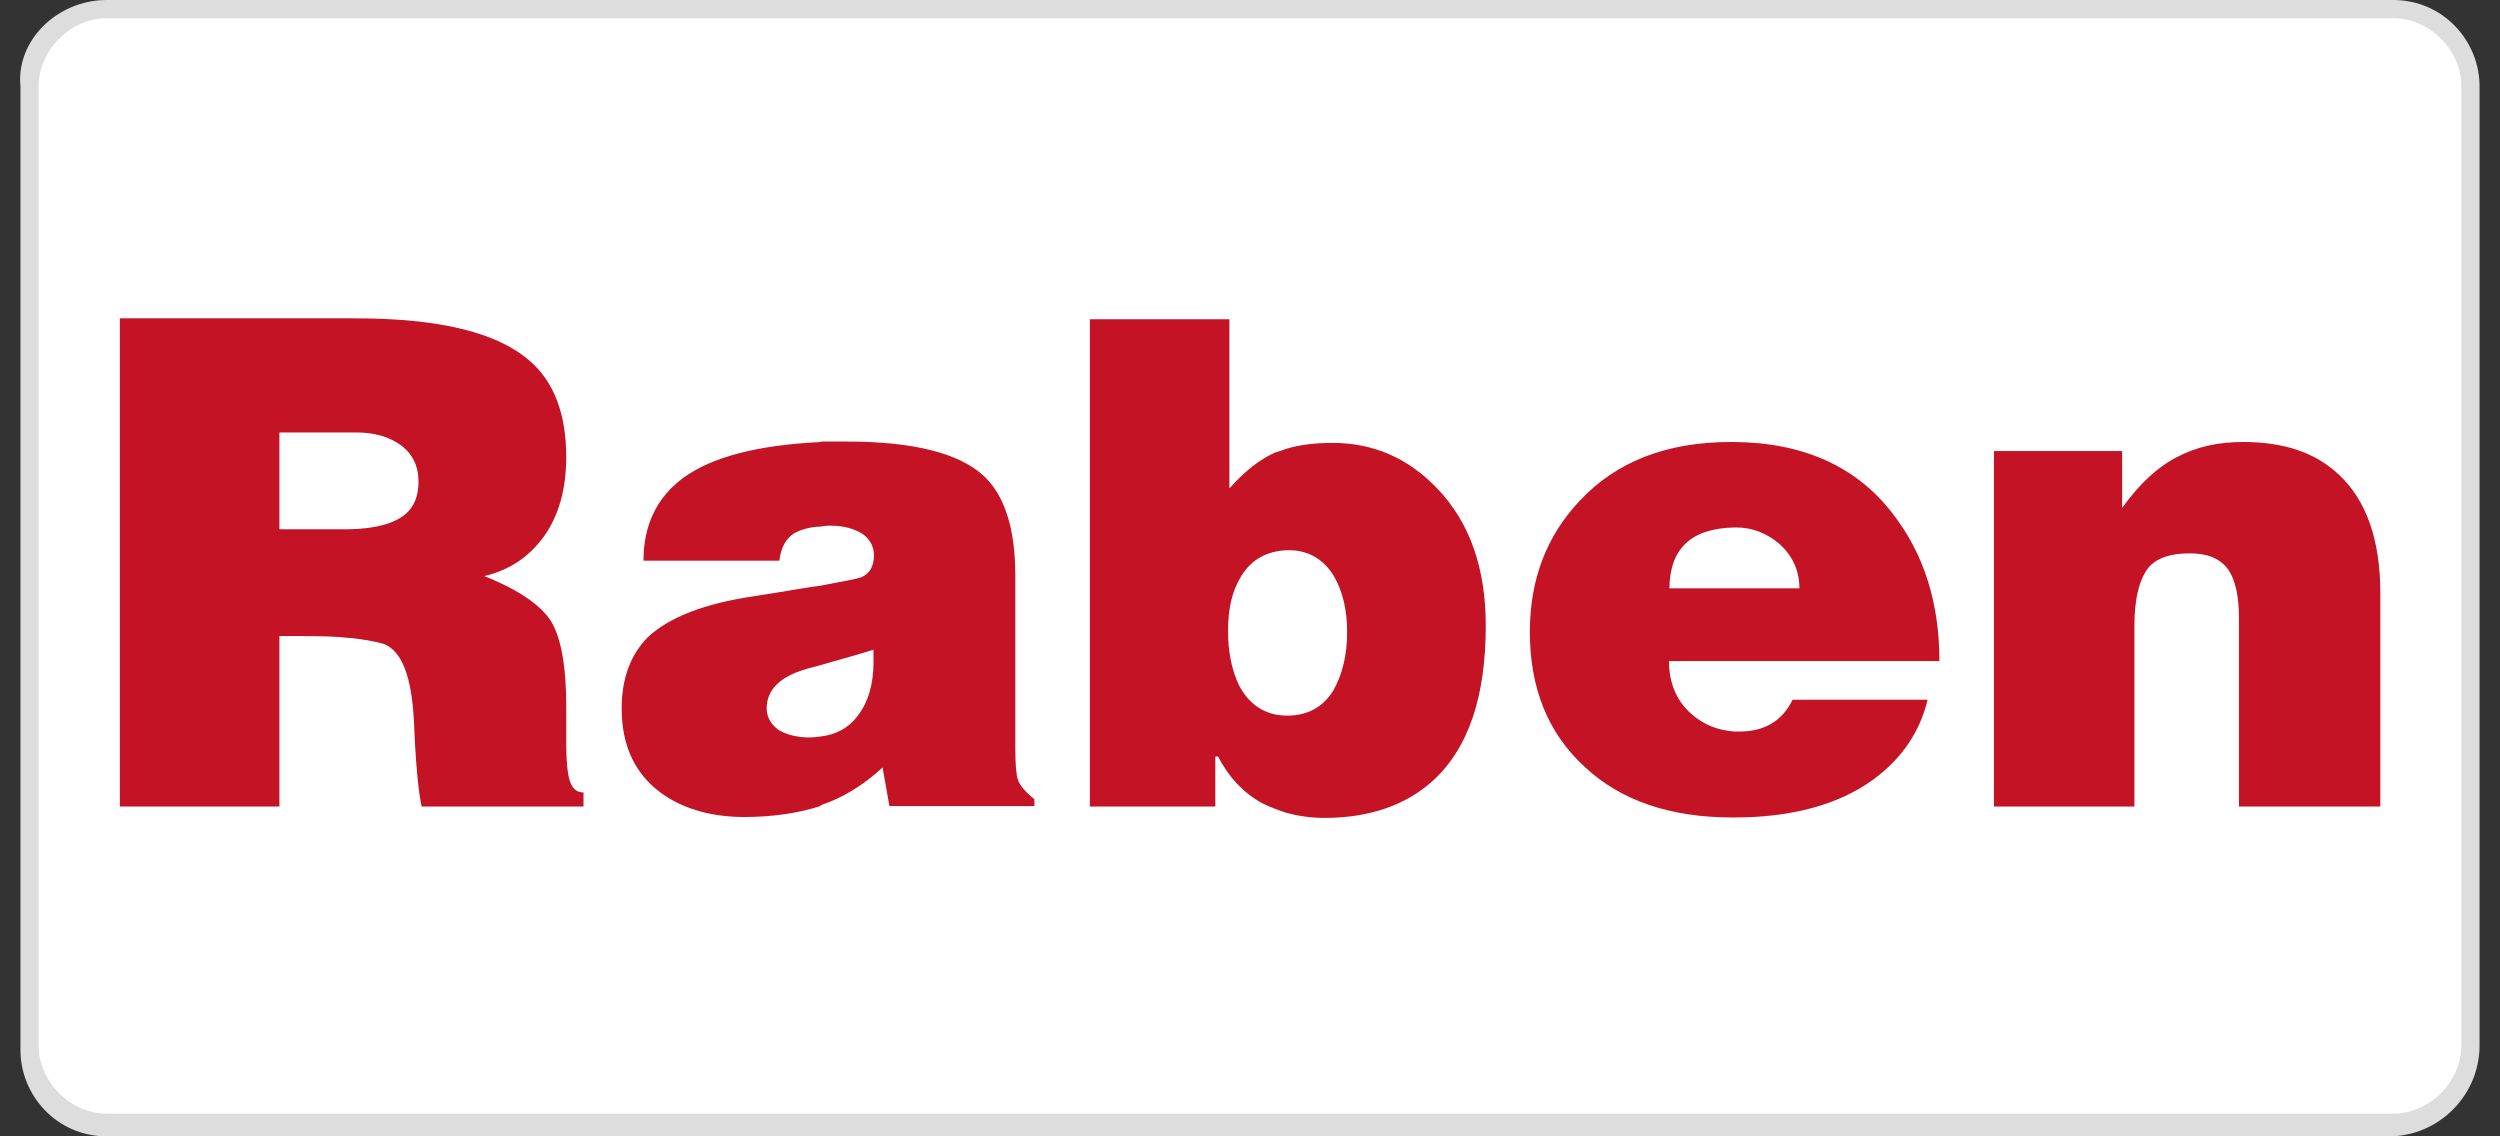 <svg xmlns="http://www.w3.org/2000/svg" xmlns:xlink="http://www.w3.org/1999/xlink" id="Ebene_1" width="55" height="25" viewBox="0 0 55 25"><rect x="0" y="0" width="55" height="25" fill="#333333" stroke="none"/><g><g><g><g><g><path fill="#fff" d="M52.55.2H2.35c-1 0-1.8.8-1.8 1.7V23c0 .9.8 1.7 1.7 1.7h50.3c.9.0 1.7-.8 1.7-1.7V1.9C54.35 1 53.55.2 52.55.2z"/><path fill="#ddd" d="M52.55 25H2.35c-1.1.0-1.9-.9-1.9-1.9V1.9C.35.9 1.25.0 2.35.0h50.3c1.1.0 1.9.9 1.9 1.9V23C54.55 24.1 53.65 25 52.55 25zM2.35.4c-.8.0-1.5.7-1.5 1.5V23c0 .8.7 1.5 1.5 1.5h50.3c.8.0 1.5-.7 1.5-1.5V1.9c0-.8-.7-1.5-1.5-1.5C52.65.4 2.35.4 2.35.4z"/></g></g></g></g><g id="layer1" transform="translate(-24.723,-390.576)"><path id="path22" fill="#c31325" d="M27.36 397.59v10.73h3.51v-3.75h.52c.42.0.75.01 1 .04h.04c.27.03.51.07.73.13.4.15.62.71.67 1.71.04 1.01.11 1.62.17 1.87h3.56v-.31c-.15.0-.24-.08-.3-.25-.05-.15-.08-.43-.08-.8v-.85c0-.79-.09-1.38-.28-1.77s-.7-.76-1.52-1.09c.54-.13.97-.41 1.3-.86.32-.44.5-1.02.5-1.76.0-.95-.27-1.66-.81-2.12-.71-.62-1.98-.93-3.82-.93H27.36V397.59zm21.34.0v10.73h2.76v-1.1h.06c.24.46.56.8.96 1.02.17.09.37.16.55.22.27.07.53.11.83.11.99.0 1.8-.28 2.4-.83.77-.71 1.15-1.84 1.15-3.4.0-1.26-.35-2.27-1.07-3.02-.64-.67-1.41-1-2.3-1-.39.0-.72.04-1.02.13-.08.03-.16.06-.24.08-.34.15-.67.41-1.01.79v-3.72H48.7V397.59zm-17.83 2.5h1.69c.39.0.72.09.98.28s.39.46.39.8c0 .31-.09.55-.28.71-.24.21-.66.33-1.25.34h-.05-1.48C30.87 402.23 30.87 400.09 30.87 400.09zM42.78 400.3c-1.38.07-2.39.32-3.04.8-.56.42-.86 1.02-.86 1.81h2.99c.03-.28.14-.48.32-.6.15-.08.33-.14.59-.15.05-.01.12-.02.19-.02.32.0.56.07.74.19.16.12.24.28.24.46.0.24-.09.41-.29.49-.12.04-.41.09-.88.18-.38.05-.86.14-1.45.23-1.11.16-1.89.47-2.35.9-.39.39-.58.92-.58 1.57.0.85.31 1.49.95 1.92.47.31 1.06.47 1.75.47.6.0 1.17-.08 1.67-.24l.01-.02c.48-.16.94-.44 1.36-.83l.15.85h3.19v-.15c-.2-.16-.32-.31-.36-.42s-.06-.34-.06-.69v-3.81c0-1.02-.23-1.76-.69-2.19-.55-.51-1.56-.76-3.03-.76H42.78V400.3zm20.02.0c-1.41.0-2.52.43-3.33 1.3-.73.78-1.09 1.73-1.09 2.88.0 1.24.4 2.23 1.21 2.97.79.74 1.88 1.11 3.24 1.11h.05c1.26.0 2.29-.28 3.05-.83.63-.46 1.03-1.05 1.2-1.76h-2.97c-.23.47-.62.7-1.17.7h-.12c-.36-.03-.67-.15-.94-.39-.32-.28-.49-.68-.49-1.16h5.95c0-1.28-.34-2.35-1.01-3.22-.79-1.05-1.97-1.59-3.52-1.6H62.8zm11.27.0c-.54.0-1.01.1-1.45.33-.43.22-.83.59-1.21 1.12v-1.25h-2.82v7.82h3.09v-3.99c0-.6.12-1.05.33-1.29.19-.2.48-.29.89-.29.39.0.66.11.84.35.16.23.24.59.24 1.07v4.15h3.11v-4.7c0-1.17-.31-2.04-.91-2.6C75.66 400.53 74.97 400.3 74.07 400.3zm-11.19 1.88h.04c.36.0.68.13.96.37.28.26.43.58.43.97h-2.86C61.46 402.64 61.93 402.2 62.88 402.18zm-9.84.5h.03c.44.0.78.2 1.01.59.19.34.28.74.28 1.21.0.52-.11.94-.3 1.28-.23.38-.58.56-1.02.56-.47.0-.83-.23-1.06-.67-.16-.34-.24-.73-.24-1.2.0-.48.09-.88.29-1.2C52.26 402.88 52.59 402.7 53.04 402.68zm-9.1 2.19v.28c0 .48-.12.89-.36 1.19-.2.26-.47.4-.81.44-.08.01-.16.02-.24.02-.27.0-.5-.06-.67-.16-.17-.12-.27-.28-.27-.48.0-.4.28-.69.85-.86.09-.03.2-.05.33-.09C43.07 405.12 43.46 405.02 43.94 404.87z"/></g></g></svg>